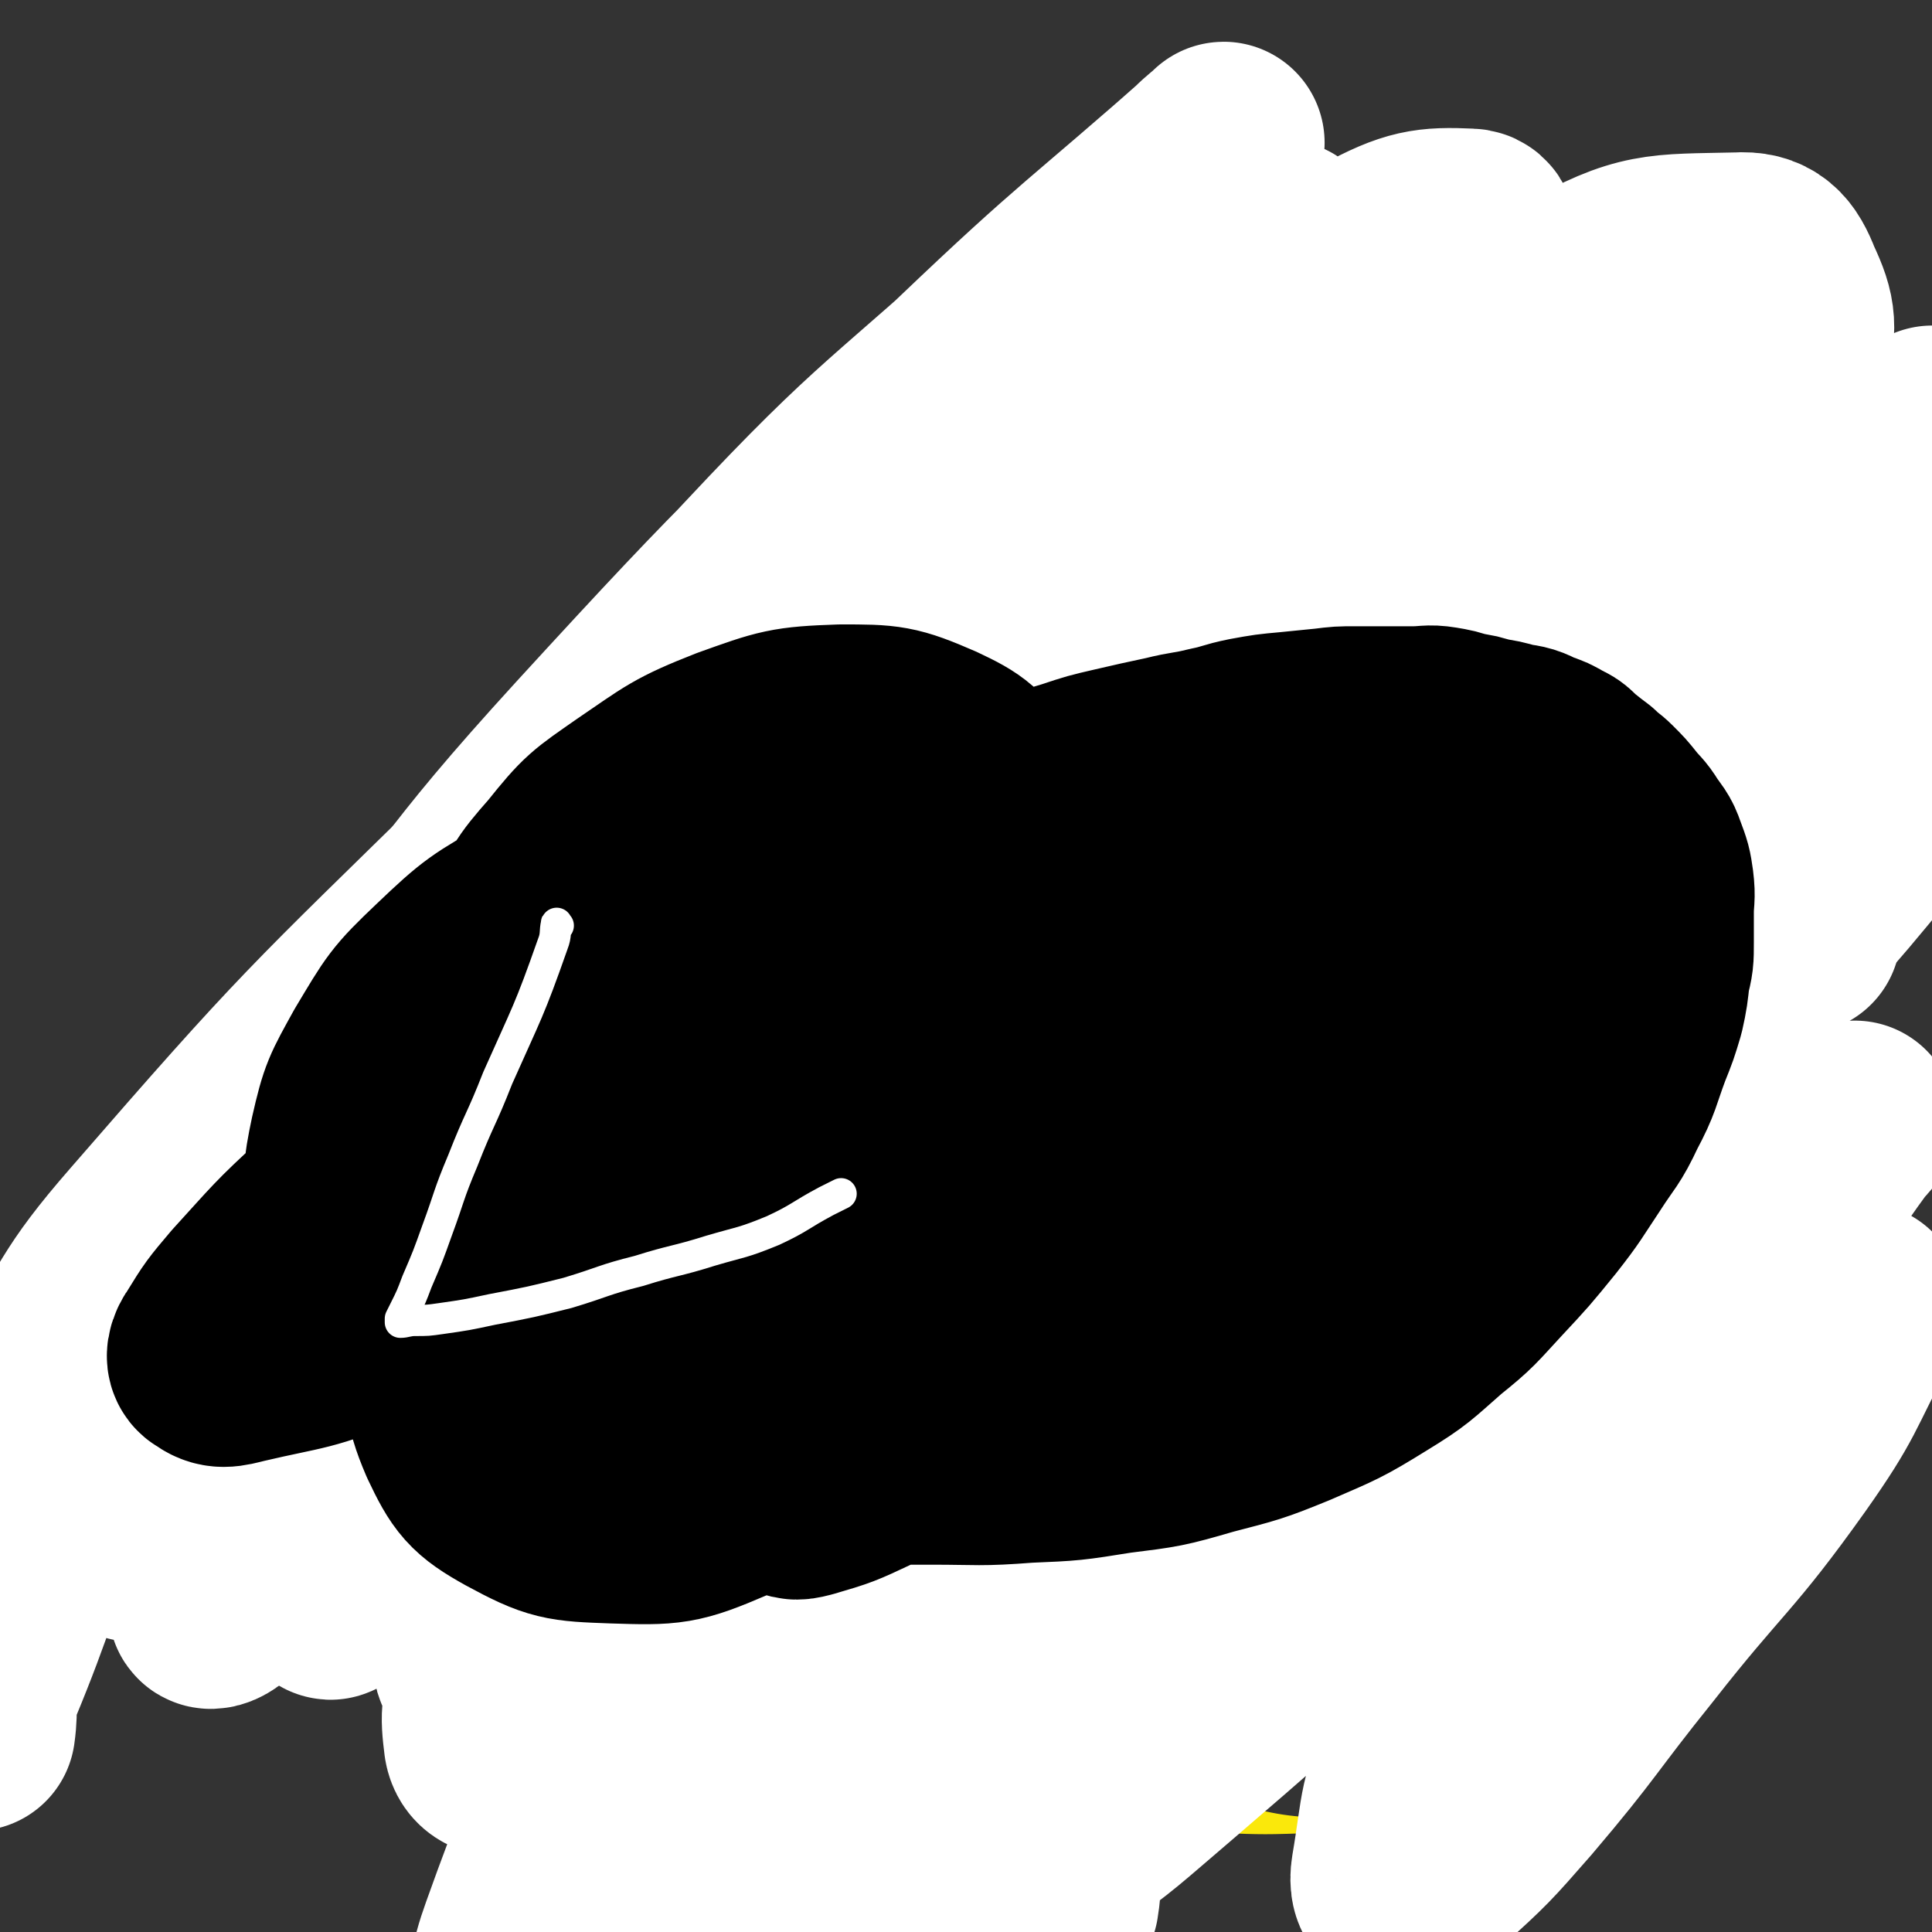 <svg viewBox='0 0 1052 1052' version='1.1' xmlns='http://www.w3.org/2000/svg' xmlns:xlink='http://www.w3.org/1999/xlink'><rect x="0" y="0" width="1052" height="1052" fill="#333333" stroke="none"/><g fill='none' stroke='#FAE80B' stroke-width='8' stroke-linecap='round' stroke-linejoin='round'><path d='M464,480c-1,-1 -1,-1 -1,-1 -7,-1 -7,0 -14,0 -13,0 -13,0 -26,0 -10,0 -10,0 -19,0 -4,0 -4,0 -9,0 -2,0 -2,0 -4,0 0,0 0,1 -1,1 '/><path d='M465,483c-1,-1 -1,-1 -1,-1 -6,-1 -6,0 -11,-1 -30,-4 -30,-6 -59,-8 -14,-1 -14,-1 -28,1 -15,2 -15,3 -30,7 -12,4 -12,5 -24,10 -7,4 -8,3 -15,7 -5,3 -5,3 -10,6 -1,1 -1,1 -2,2 '/><path d='M461,463c-1,-1 -1,-2 -1,-1 -31,1 -31,1 -61,4 -17,2 -17,3 -34,7 -12,2 -12,2 -24,6 -10,4 -10,4 -20,8 -7,4 -8,3 -15,7 -6,4 -5,4 -10,9 -2,2 -2,2 -3,4 '/><path d='M422,456c-1,-1 -1,-2 -1,-1 -19,2 -20,-1 -37,5 -31,11 -30,13 -59,28 -17,9 -17,10 -32,21 -13,10 -13,10 -26,20 -10,8 -11,8 -21,17 -5,5 -5,6 -10,11 '/><path d='M424,449c-1,-1 -1,-1 -1,-1 -4,-1 -4,-2 -8,-1 -27,5 -28,3 -54,12 -18,6 -18,9 -34,19 -11,7 -11,7 -22,16 -8,6 -8,6 -16,14 -6,6 -7,6 -11,14 -2,4 -1,5 -2,10 '/><path d='M511,460c-1,-1 -1,-1 -1,-1 -5,-1 -5,0 -9,0 -33,2 -33,0 -66,5 -20,3 -20,5 -40,11 -18,5 -18,5 -37,10 -15,5 -15,5 -31,10 -12,4 -12,5 -24,9 -10,4 -10,4 -19,8 -9,4 -10,4 -18,9 -7,4 -7,4 -13,10 -5,5 -5,6 -8,12 -3,7 -3,8 -5,15 -1,4 0,4 0,9 '/><path d='M377,477c-1,-1 -1,-2 -1,-1 -5,0 -5,0 -10,1 -32,10 -33,8 -63,22 -21,10 -20,12 -38,26 -13,10 -13,11 -24,22 -9,9 -9,9 -17,20 -6,7 -6,7 -11,16 -4,5 -4,5 -6,11 -1,5 -2,6 0,9 2,4 4,3 8,6 1,0 1,1 1,1 '/><path d='M322,496c-1,-1 -1,-2 -1,-1 -5,0 -6,-1 -10,1 -27,13 -29,11 -53,30 -21,15 -20,18 -37,37 -13,14 -13,13 -23,28 -11,16 -13,16 -19,34 -7,19 -4,20 -8,39 '/><path d='M385,515c-1,-1 -1,-2 -1,-1 -8,1 -9,1 -17,3 -40,13 -40,12 -79,27 -15,5 -15,7 -29,13 -12,6 -13,5 -24,12 -10,6 -11,6 -19,14 -8,7 -8,8 -13,16 -5,8 -5,8 -8,17 -2,8 -3,8 -2,16 0,7 0,8 4,13 4,5 5,4 11,7 1,1 1,1 2,1 '/><path d='M302,507c-1,-1 -1,-2 -1,-1 -5,0 -6,0 -10,2 -30,16 -32,14 -60,34 -13,9 -12,11 -22,24 -9,12 -8,12 -16,25 -7,12 -8,12 -13,26 -6,14 -5,15 -8,30 -3,14 -2,14 -3,28 0,10 0,10 2,20 1,7 1,8 5,13 2,3 3,2 6,4 '/><path d='M229,575c-1,-1 -1,-2 -1,-1 -22,6 -26,2 -44,14 -13,10 -13,14 -19,29 -5,14 -3,15 -3,30 0,15 -1,15 1,30 2,12 2,12 7,23 4,11 5,12 12,21 5,8 5,9 12,13 5,4 6,2 13,3 2,0 2,0 4,-1 '/><path d='M167,643c-1,-1 -2,-2 -1,-1 4,36 -3,41 10,76 5,15 11,14 26,23 12,8 13,7 27,11 16,3 16,4 32,3 19,-1 19,-1 37,-8 20,-7 21,-8 39,-20 9,-6 7,-8 15,-15 '/><path d='M220,697c-1,-1 -2,-2 -1,-1 10,4 11,5 23,11 22,10 21,15 44,20 18,5 20,2 39,-2 22,-5 23,-6 44,-17 23,-12 21,-15 43,-29 22,-15 23,-14 44,-28 12,-8 11,-9 22,-17 '/><path d='M271,753c-1,-1 -2,-1 -1,-1 9,-2 12,2 22,-2 25,-11 25,-14 49,-29 21,-13 21,-14 41,-28 23,-16 23,-17 45,-34 24,-19 23,-20 47,-39 25,-18 25,-18 49,-36 23,-18 23,-18 45,-36 20,-16 21,-15 40,-31 16,-14 15,-15 29,-29 2,-2 2,-3 4,-5 '/><path d='M348,726c-1,-1 -2,-1 -1,-1 6,-15 4,-17 14,-29 22,-26 25,-23 49,-46 20,-19 20,-19 39,-38 21,-21 20,-21 41,-41 23,-21 23,-20 46,-40 24,-20 23,-21 47,-40 23,-18 23,-17 47,-34 21,-16 20,-17 41,-32 19,-13 19,-12 39,-24 17,-10 17,-10 34,-19 2,-1 2,-1 3,-2 '/><path d='M412,631c-1,-1 -2,-1 -1,-1 14,-16 14,-16 30,-31 17,-16 17,-17 36,-32 17,-14 18,-13 37,-25 21,-14 22,-14 43,-27 27,-17 26,-18 53,-34 27,-17 27,-17 55,-33 26,-16 25,-16 52,-31 25,-13 25,-14 50,-25 23,-11 23,-10 46,-19 20,-8 20,-8 40,-14 17,-6 17,-5 34,-9 12,-2 12,-1 23,-3 '/><path d='M716,408c-1,-1 -2,-1 -1,-1 6,-1 7,0 15,0 27,-3 27,-4 54,-6 18,-1 18,0 35,0 18,0 18,-1 35,0 16,1 17,-1 32,2 15,3 15,3 28,9 12,5 12,6 23,13 10,6 10,6 19,13 7,5 6,6 13,11 0,1 0,1 1,1 '/><path d='M868,388c-1,-1 -2,-1 -1,-1 3,-1 4,-1 8,0 20,7 22,4 40,16 16,9 14,13 28,26 11,11 11,11 23,23 8,8 8,8 16,17 6,6 5,6 11,13 0,0 0,0 1,1 '/><path d='M947,402c-1,-1 -1,-2 -1,-1 -1,7 -2,8 -1,16 2,23 3,23 8,45 3,9 5,9 8,18 2,7 2,7 2,14 0,6 1,7 -2,13 -2,6 -3,7 -8,12 -5,6 -5,5 -12,10 -6,3 -7,3 -13,6 -5,2 -5,2 -9,3 -1,0 -1,0 -1,0 '/><path d='M978,487c-1,-1 -1,-2 -1,-1 -5,0 -6,0 -10,3 -24,17 -23,19 -47,36 -11,7 -11,8 -22,12 -10,5 -10,4 -21,6 -10,3 -10,3 -20,5 -8,2 -8,2 -16,4 -5,1 -5,1 -10,2 -1,0 -2,0 -1,0 0,-1 0,-1 1,-2 '/><path d='M941,539c-1,-1 -1,-2 -1,-1 -27,3 -28,2 -54,8 -27,7 -26,10 -52,17 -17,4 -18,3 -35,6 -17,2 -17,2 -34,4 -14,1 -14,1 -28,2 -7,0 -7,1 -15,2 -2,0 -3,0 -4,0 -1,0 0,0 1,0 '/><path d='M934,538c-1,-1 -1,-2 -1,-1 -5,0 -5,0 -10,1 -31,8 -31,9 -62,18 -18,5 -17,6 -36,9 -15,3 -15,1 -30,2 -13,1 -13,1 -25,1 -10,0 -10,0 -20,0 -4,0 -7,0 -8,0 -1,0 2,-1 4,-1 8,-1 8,-1 16,-2 10,-1 10,-1 20,-2 '/><path d='M871,554c-1,-1 -1,-1 -1,-1 -5,-1 -6,-1 -10,0 -28,6 -29,5 -56,12 -9,3 -10,4 -18,8 -4,2 -4,3 -7,6 -1,1 -1,1 -1,2 0,0 0,1 1,1 2,0 2,0 5,0 4,0 4,0 7,0 2,0 2,0 3,-1 1,0 1,-1 0,-1 -2,-2 -2,-3 -5,-4 -7,-2 -8,-1 -16,-2 -9,0 -9,0 -18,0 -6,0 -6,1 -13,1 -3,0 -3,0 -7,0 -1,0 -2,0 -1,0 0,0 1,1 2,1 5,1 5,1 9,2 9,1 9,1 18,1 8,0 8,0 15,-1 5,0 5,0 10,0 1,0 2,0 2,0 -1,0 -2,-1 -3,-1 -7,-1 -8,-1 -15,-2 -10,-1 -10,0 -19,-1 -10,-1 -10,-1 -19,-2 -6,0 -6,0 -13,0 -3,0 -3,0 -6,0 0,0 0,1 0,1 2,1 2,1 5,2 7,1 7,2 15,3 10,1 10,1 20,0 7,-1 7,-2 15,-4 3,0 4,0 6,-1 0,0 -1,0 -2,-1 -5,-2 -5,-2 -11,-4 -9,-1 -9,0 -18,-1 -11,-1 -11,0 -22,-1 -11,-1 -11,-1 -21,-2 -9,-2 -9,-2 -17,-3 -6,-1 -6,-1 -11,-2 -4,-1 -4,-1 -8,-2 -1,-1 0,-1 -1,-1 '/><path d='M303,509c-1,-1 -2,-1 -1,-1 19,-3 21,-1 41,-4 19,-4 18,-5 36,-10 11,-3 10,-4 21,-7 10,-3 10,-3 21,-6 9,-2 9,-2 19,-3 8,0 9,0 17,0 8,0 8,0 16,0 8,0 8,0 15,0 7,0 7,0 15,0 4,0 4,0 9,0 2,0 2,0 3,0 1,0 2,0 1,0 -1,-1 -1,-2 -3,-3 -4,-2 -4,-1 -8,-2 -4,-2 -4,-2 -8,-3 -2,-1 -3,0 -5,-1 -1,0 -3,-1 -2,-1 2,-2 4,-1 8,-2 6,-2 5,-2 11,-3 5,-1 5,-1 9,-1 4,0 4,1 7,1 4,1 4,1 8,1 '/><path d='M754,585c-1,-1 -1,-1 -1,-1 -1,-1 -1,0 -1,0 -6,-1 -6,-1 -12,-2 -16,-2 -16,-2 -32,-5 -15,-2 -15,-1 -29,-3 -11,-1 -11,-2 -21,-3 -10,0 -10,0 -19,-1 -12,0 -12,0 -24,0 -12,1 -12,1 -24,2 -10,2 -10,2 -20,5 -8,2 -8,3 -15,5 -4,2 -5,1 -8,3 -1,1 -1,2 -1,3 0,1 1,1 1,2 '/><path d='M764,559c-1,-1 -1,-2 -1,-1 -12,0 -13,0 -25,2 -24,5 -24,7 -48,13 -15,4 -14,4 -29,7 -14,3 -15,2 -29,5 -15,3 -15,3 -29,6 -13,3 -13,3 -26,7 -14,4 -14,4 -27,10 -11,4 -10,5 -21,10 -8,4 -8,4 -16,8 -3,1 -3,2 -5,3 -1,1 -1,1 -1,2 '/><path d='M687,566c-1,-1 -1,-2 -1,-1 -19,4 -20,1 -38,9 -26,12 -24,16 -49,31 -18,11 -18,10 -36,20 -19,11 -19,11 -37,23 -19,12 -19,12 -37,24 -18,12 -18,12 -35,23 -15,9 -15,9 -29,18 -11,7 -11,7 -23,13 -5,3 -5,2 -10,4 '/><path d='M572,623c-1,-1 -1,-2 -1,-1 -22,6 -23,3 -43,13 -24,13 -22,17 -45,32 -17,11 -18,10 -35,21 -14,10 -14,10 -27,21 -10,8 -9,9 -19,18 -4,4 -4,4 -8,8 0,0 0,1 0,1 '/><path d='M466,670c-1,-1 -1,-1 -1,-1 -5,-1 -5,-1 -9,0 -26,8 -28,5 -51,19 -22,12 -20,15 -38,32 -8,8 -7,8 -15,17 '/><path d='M328,487c-1,-1 -2,-2 -1,-1 1,0 2,1 4,1 9,1 9,0 17,1 11,1 11,2 22,2 10,0 10,0 21,-1 10,-1 10,-1 21,-2 13,-1 13,-1 26,-1 14,0 14,0 28,0 18,-1 18,0 35,-2 20,-2 20,-2 39,-5 22,-4 22,-4 44,-10 24,-6 24,-7 47,-15 5,-1 5,-1 9,-3 '/><path d='M357,485c-1,-1 -2,-1 -1,-1 2,-1 3,-1 6,0 25,5 24,7 49,10 24,3 24,2 48,3 26,1 26,1 53,0 27,-1 27,0 54,-3 26,-4 26,-4 52,-10 22,-5 22,-5 44,-13 19,-6 19,-6 38,-14 14,-7 14,-8 28,-15 9,-4 9,-5 17,-9 '/><path d='M513,487c-1,-1 -2,-1 -1,-1 9,-1 11,1 21,-1 29,-8 29,-10 58,-20 13,-5 12,-6 25,-11 '/><path d='M304,558c-1,-1 -2,-2 -1,-1 7,0 8,2 16,1 32,-2 32,0 63,-7 21,-4 21,-6 41,-14 14,-6 13,-7 26,-15 5,-3 6,-4 9,-8 1,-1 -1,-1 -1,-1 -7,-3 -7,-4 -14,-4 -23,0 -24,0 -46,4 -27,5 -27,7 -53,14 -22,7 -22,7 -43,14 -15,5 -15,5 -29,11 -6,2 -13,4 -12,4 2,1 9,0 17,-3 27,-6 27,-6 54,-15 28,-9 28,-10 55,-21 22,-10 22,-10 43,-20 10,-5 10,-5 20,-11 2,-1 4,-2 4,-2 -1,-1 -3,-1 -5,-1 -15,1 -15,0 -30,4 -31,8 -31,9 -61,21 -26,9 -26,10 -51,21 -17,8 -17,8 -34,16 -6,4 -7,4 -13,8 0,0 0,1 1,1 6,0 6,1 12,0 27,-6 27,-6 53,-15 27,-9 27,-10 52,-22 18,-9 18,-9 35,-20 8,-5 8,-6 15,-12 1,-1 2,-2 1,-2 -4,-2 -5,-3 -10,-3 -18,0 -19,0 -37,4 -25,5 -25,6 -50,16 -18,7 -18,8 -35,17 -10,6 -10,6 -20,13 -2,1 -4,3 -3,4 2,2 5,2 11,2 22,-1 22,0 44,-5 26,-7 25,-9 50,-20 19,-7 19,-8 37,-17 10,-5 10,-5 18,-11 2,-1 4,-2 3,-2 -1,-2 -2,-2 -5,-2 -13,1 -14,0 -27,3 -28,7 -28,8 -56,17 -19,6 -19,6 -38,13 -13,4 -13,3 -26,8 -5,2 -5,3 -9,6 0,0 0,0 0,1 9,0 9,1 19,0 26,-2 27,-1 53,-7 28,-5 28,-6 56,-15 26,-8 26,-8 50,-18 16,-7 16,-8 31,-16 6,-4 7,-4 11,-7 1,-1 1,-2 0,-3 -1,-1 -2,-1 -3,-1 -1,0 -1,0 -2,0 '/></g>
<g fill='none' stroke='#81592F' stroke-width='8' stroke-linecap='round' stroke-linejoin='round'><path d='M223,584c-1,-1 -2,-1 -1,-1 13,-3 14,0 28,-4 30,-8 30,-11 60,-21 20,-6 20,-5 40,-11 19,-6 19,-6 38,-12 19,-5 19,-5 37,-11 15,-6 15,-6 29,-13 9,-4 9,-5 18,-10 5,-2 5,-2 10,-4 1,0 1,0 2,-1 0,0 -1,-1 -1,-1 -1,-1 -1,-2 -2,-2 -7,-1 -8,-1 -15,0 -25,5 -25,6 -50,12 -21,5 -21,5 -43,11 -18,4 -18,5 -36,9 -13,3 -13,3 -26,6 -6,1 -6,0 -13,1 -1,0 -2,0 -1,0 0,0 1,0 2,-1 8,-2 8,-2 16,-4 21,-4 21,-4 42,-8 20,-5 20,-5 39,-10 16,-4 16,-4 32,-8 8,-2 8,-2 16,-4 2,-1 4,-2 4,-2 -1,0 -3,-1 -6,0 -11,2 -11,2 -22,5 -25,8 -25,8 -50,17 -19,7 -19,8 -38,15 -12,5 -12,5 -24,9 -7,3 -7,2 -13,4 -1,1 -2,2 -1,2 1,-1 2,-1 4,-2 14,-4 15,-3 29,-7 24,-7 24,-8 48,-17 20,-7 20,-6 40,-14 14,-5 14,-5 28,-11 6,-3 6,-3 11,-6 1,-1 2,-1 2,-1 -1,-1 -2,0 -3,0 -10,2 -10,1 -19,4 -29,10 -29,10 -57,23 -25,10 -24,11 -48,23 -18,10 -18,10 -36,20 -11,6 -11,5 -21,11 -4,2 -9,5 -7,5 3,1 8,0 16,-3 24,-8 24,-8 47,-18 23,-10 22,-11 44,-23 15,-8 15,-8 30,-18 6,-4 6,-4 13,-9 1,-1 2,-1 2,-1 -1,-1 -2,0 -3,0 -8,1 -8,0 -16,3 -27,11 -28,11 -54,25 -23,12 -22,14 -44,28 -18,11 -18,11 -35,23 -11,7 -11,7 -21,14 -3,2 -8,5 -6,5 7,-2 12,-2 23,-8 23,-11 23,-12 45,-27 17,-11 17,-12 33,-25 9,-8 9,-8 17,-17 3,-3 6,-4 6,-5 -1,-2 -4,-2 -7,-1 -11,3 -11,3 -21,8 -21,12 -20,13 -41,26 -13,8 -13,9 -25,17 -7,4 -7,4 -14,8 -1,1 -3,3 -2,3 3,-2 5,-4 10,-7 13,-9 13,-8 27,-16 10,-7 10,-7 20,-13 1,-1 3,-3 3,-2 -1,0 -3,1 -5,2 -5,3 -5,3 -10,6 -7,3 -7,3 -13,7 -3,1 -2,2 -5,3 -1,0 -2,0 -1,0 0,0 0,-1 1,-1 5,-4 4,-4 9,-8 6,-3 6,-3 13,-6 2,-2 2,-2 4,-3 1,0 2,0 2,0 -1,0 -2,0 -3,0 -12,7 -13,6 -24,14 -19,14 -19,15 -37,29 -10,7 -10,7 -20,14 -4,3 -4,3 -8,6 -1,0 -2,0 -1,0 0,-1 1,-1 2,-2 11,-8 11,-7 22,-15 18,-14 17,-14 35,-28 14,-11 14,-11 28,-21 8,-6 8,-6 16,-11 2,-2 4,-2 5,-3 0,0 -2,0 -2,0 -4,1 -4,1 -7,3 -8,4 -8,3 -16,8 -8,5 -8,5 -17,11 -2,2 -6,4 -4,4 4,-1 8,-2 16,-5 23,-6 23,-5 45,-12 25,-8 24,-10 48,-19 23,-8 23,-8 45,-15 19,-6 19,-6 39,-12 14,-5 14,-5 29,-9 8,-3 8,-2 15,-4 2,0 3,-1 3,-1 -1,0 -2,0 -3,1 -7,2 -7,2 -13,4 -21,7 -21,7 -41,14 -17,6 -17,7 -35,13 -7,3 -7,3 -15,6 -2,0 -4,1 -3,1 1,0 4,0 8,-1 10,-1 10,-1 20,-5 10,-3 10,-3 19,-8 4,-2 4,-2 7,-4 '/></g>
<g fill='none' stroke='#FFFFFF' stroke-width='110' stroke-linecap='round' stroke-linejoin='round'><path d='M1040,342c-1,-1 -1,-1 -1,-1 -4,-1 -4,-1 -7,-1 -35,-5 -35,-12 -69,-10 -67,3 -70,0 -133,20 -72,23 -71,30 -138,66 -69,38 -70,37 -135,83 -69,48 -68,50 -131,106 -60,52 -60,52 -115,108 -42,43 -42,43 -81,89 -21,25 -20,26 -40,53 -5,7 -9,11 -10,15 -1,2 3,-2 6,-4 31,-27 31,-26 61,-54 61,-56 59,-58 120,-114 69,-63 68,-64 139,-123 71,-58 72,-57 146,-111 58,-42 59,-41 119,-81 29,-19 30,-17 58,-36 6,-3 12,-8 11,-7 -2,1 -8,5 -16,11 -58,41 -59,40 -117,81 -73,53 -74,51 -144,107 -73,57 -70,60 -142,119 -58,48 -57,49 -117,95 -30,23 -30,24 -63,43 -9,5 -14,8 -20,5 -5,-2 -4,-8 -1,-15 29,-55 27,-59 66,-109 85,-109 88,-107 182,-209 54,-58 59,-53 113,-111 22,-23 23,-23 40,-49 4,-7 7,-12 3,-16 -7,-6 -14,-9 -26,-5 -56,19 -59,20 -111,52 -76,47 -75,49 -144,105 -72,59 -70,62 -138,126 -57,53 -58,52 -112,108 -31,32 -30,33 -59,67 -8,10 -10,16 -15,21 -2,2 0,-4 2,-7 28,-44 25,-48 59,-87 92,-106 94,-106 194,-204 70,-68 71,-67 145,-129 41,-33 43,-31 86,-61 5,-4 6,-6 10,-7 2,-1 3,2 1,3 -31,37 -31,38 -65,74 -111,114 -113,111 -224,226 -82,86 -94,78 -161,174 -51,74 -41,83 -76,167 -5,12 -2,13 -4,27 '/><path d='M469,555c-1,-1 -1,-2 -1,-1 -5,0 -5,0 -10,1 -35,10 -37,6 -69,22 -40,19 -39,23 -74,49 -37,27 -37,28 -72,57 -33,28 -32,29 -64,59 -26,24 -25,25 -52,49 -19,18 -20,17 -40,35 -7,6 -7,6 -14,12 0,0 -1,1 0,1 8,-9 9,-10 18,-19 35,-34 35,-35 70,-69 39,-37 39,-36 78,-72 32,-30 33,-30 66,-59 22,-20 22,-20 45,-39 9,-7 9,-7 18,-14 0,0 0,1 0,1 -3,4 -3,4 -6,8 -27,28 -28,27 -54,55 -34,35 -35,34 -68,71 -25,28 -24,28 -48,57 -14,17 -14,17 -28,35 -4,4 -5,6 -7,9 -1,1 1,-1 2,-1 17,-14 17,-13 34,-27 46,-39 46,-40 92,-80 46,-39 46,-40 93,-79 38,-31 38,-31 77,-62 23,-17 23,-17 47,-33 7,-5 9,-6 15,-8 2,0 1,2 0,4 -12,23 -10,25 -26,46 -32,44 -35,42 -69,85 -25,31 -26,30 -49,62 -15,19 -15,19 -27,40 -4,6 -7,11 -5,12 2,2 6,-2 12,-6 43,-30 43,-31 86,-62 64,-47 63,-47 127,-94 63,-45 63,-46 127,-90 48,-33 49,-32 99,-63 19,-13 19,-13 39,-25 2,-1 5,-2 4,-1 -11,11 -14,13 -29,25 -59,47 -61,46 -119,94 -63,51 -63,50 -123,104 -50,45 -48,47 -96,94 -26,25 -26,25 -51,50 -8,8 -10,10 -16,16 -1,1 2,-1 3,-2 32,-24 32,-24 63,-49 65,-53 63,-54 128,-107 60,-48 59,-50 121,-95 47,-34 49,-31 98,-63 20,-13 19,-13 39,-26 2,-1 4,-3 3,-2 -20,18 -22,20 -45,40 -63,55 -64,54 -126,111 -62,56 -63,55 -121,115 -47,48 -45,49 -89,99 -23,28 -23,28 -45,57 -5,8 -11,15 -9,17 2,1 10,-4 18,-10 54,-40 55,-39 106,-82 71,-58 68,-63 139,-120 71,-57 73,-55 145,-109 60,-46 60,-46 121,-91 33,-24 33,-23 66,-46 8,-6 14,-13 15,-10 2,2 -1,11 -9,20 -41,50 -42,50 -88,97 -51,53 -54,51 -105,104 -37,39 -35,41 -72,81 -17,19 -17,18 -35,36 -2,2 -5,5 -4,3 7,-13 9,-19 22,-33 49,-54 52,-51 103,-103 56,-58 59,-56 109,-118 46,-55 44,-57 83,-116 9,-15 7,-16 15,-32 '/><path d='M863,533c-1,-1 -1,-1 -1,-1 -1,-7 -2,-7 -1,-14 9,-40 5,-42 21,-79 13,-31 18,-29 37,-57 17,-24 17,-23 36,-47 10,-14 10,-14 22,-28 2,-3 3,-4 5,-5 0,-1 -1,0 -2,1 -9,9 -9,9 -18,18 -35,34 -37,33 -71,69 -27,29 -27,29 -52,60 -20,23 -19,23 -37,47 -8,10 -8,10 -15,20 -1,1 -2,3 -1,3 1,-2 2,-4 5,-6 19,-16 19,-16 39,-32 36,-30 36,-30 73,-61 28,-22 28,-23 57,-45 16,-13 16,-13 33,-25 4,-2 6,-3 9,-4 0,0 -1,1 -1,3 -3,8 -2,9 -6,16 -17,27 -18,26 -37,52 -20,28 -22,26 -42,54 -15,20 -14,21 -28,41 -6,10 -6,10 -12,20 -1,2 -1,3 -1,4 0,0 0,-2 1,-3 5,-10 5,-10 10,-19 18,-28 17,-29 37,-56 17,-23 17,-23 36,-45 12,-13 12,-13 25,-24 3,-3 5,-4 8,-4 1,0 -1,2 -1,4 -3,16 0,17 -6,31 -14,37 -18,36 -35,72 -16,37 -16,37 -30,74 -7,18 -6,18 -12,37 '/></g>
<g fill='none' stroke='#FAE80B' stroke-width='8' stroke-linecap='round' stroke-linejoin='round'><path d='M412,324c-1,-1 -1,-1 -1,-1 -1,-1 -1,-1 -1,-1 -5,0 -5,0 -11,0 -6,0 -6,0 -12,0 -3,0 -4,0 -6,0 0,0 0,-1 1,-1 1,0 2,0 3,0 6,0 6,0 11,0 8,0 8,0 16,0 13,0 13,0 25,0 20,-1 20,0 39,-2 19,-2 19,-3 39,-6 20,-3 20,-3 40,-7 19,-4 19,-5 38,-9 20,-4 20,-4 39,-7 19,-3 19,-4 37,-6 18,-2 18,0 36,-1 15,0 15,-1 29,-1 13,0 13,0 25,0 10,0 10,0 20,0 7,0 7,0 13,0 5,0 5,-1 9,0 1,0 1,1 3,2 1,0 1,0 2,0 0,0 1,0 0,0 0,1 -1,1 -2,2 -3,1 -3,1 -6,2 -6,1 -6,1 -12,1 -8,0 -8,0 -16,0 -10,0 -10,0 -21,0 -13,0 -13,0 -25,0 -19,0 -19,0 -39,0 -16,0 -16,0 -32,1 -16,1 -16,0 -32,2 -17,1 -17,2 -34,5 -18,2 -18,2 -36,6 -18,4 -18,4 -35,8 -17,4 -17,4 -34,8 -15,4 -15,4 -30,8 -14,4 -14,4 -28,7 -12,3 -12,3 -24,5 -9,2 -9,3 -18,4 -6,2 -6,2 -13,3 -3,0 -3,0 -6,0 -1,0 -1,1 -3,1 0,0 -1,0 0,0 0,0 1,0 3,0 6,0 6,0 13,-1 10,-1 10,-1 20,-2 16,-2 16,-3 33,-4 17,-1 17,-1 33,-2 15,-1 15,-1 29,-1 13,0 13,0 25,0 8,0 8,0 16,-1 6,0 6,0 11,-1 2,0 3,0 3,-1 -1,-1 -3,-1 -5,-2 -6,-2 -6,-3 -12,-4 -10,-2 -10,-3 -19,-4 -12,-1 -12,0 -23,-1 -11,0 -11,-1 -22,-1 -10,0 -10,0 -20,0 -8,0 -8,0 -16,0 -5,0 -5,0 -11,0 -3,0 -3,0 -7,0 -2,0 -2,0 -5,-1 -2,-1 -2,-1 -5,-2 -3,-1 -3,-1 -6,-1 -2,0 -2,0 -5,0 -2,0 -2,0 -4,0 -1,0 -1,0 -1,0 -2,3 -2,3 -3,6 '/><path d='M438,331c-1,-1 -1,-1 -1,-1 -4,-2 -4,-2 -8,-3 -12,-4 -12,-4 -24,-8 -8,-3 -8,-3 -16,-6 -3,-1 -3,-1 -6,-2 -1,0 -1,0 -2,0 -1,0 -1,0 -1,0 -1,3 -1,4 -2,7 -1,10 -1,10 -2,19 -1,7 -1,7 -2,14 '/><path d='M400,339c-1,-1 -1,-1 -1,-1 -4,-2 -4,-2 -7,-4 -4,-3 -5,-3 -9,-7 -2,-1 -2,-2 -4,-3 0,0 -2,-1 -1,0 0,4 2,5 3,11 2,17 1,17 1,35 0,16 0,16 0,33 0,9 0,9 0,18 0,0 0,0 0,1 '/><path d='M394,292c-1,-1 -1,-2 -1,-1 -4,22 -3,24 -7,48 -5,25 -6,25 -10,50 -4,20 -3,20 -6,40 -3,21 -3,21 -7,42 -4,20 -4,20 -10,40 -5,13 -5,13 -11,26 -4,8 -4,8 -9,15 -1,2 -1,2 -3,4 '/><path d='M347,352c-1,-1 -1,-2 -1,-1 -1,3 1,4 0,9 -4,25 -4,26 -9,51 -4,23 -5,23 -10,46 -3,19 -3,19 -6,39 -4,20 -4,20 -8,40 -4,17 -4,17 -9,34 -4,13 -5,13 -10,26 -2,6 -3,6 -6,12 0,0 0,0 0,0 '/><path d='M359,333c-1,-1 -1,-2 -1,-1 -1,6 0,7 -1,14 -6,35 -8,35 -12,70 -3,22 -2,23 -4,45 -2,26 -2,26 -4,52 -3,30 -2,30 -6,60 -5,29 -5,29 -12,59 -6,27 -6,28 -15,55 -7,23 -8,23 -18,45 -7,14 -8,14 -16,27 -5,8 -4,10 -10,14 -3,2 -4,0 -8,-1 '/><path d='M368,386c-1,-1 -1,-2 -1,-1 -1,3 0,4 0,8 -3,24 -3,24 -7,48 -5,29 -6,29 -12,57 -7,31 -6,31 -13,62 -7,33 -6,33 -15,66 -7,29 -7,29 -16,57 -7,25 -8,25 -17,49 -6,17 -6,17 -13,35 -5,12 -5,12 -10,24 0,1 0,1 -1,3 '/><path d='M325,568c-1,-1 -1,-2 -1,-1 -3,16 0,18 -4,35 -8,38 -9,38 -20,75 -7,28 -8,28 -17,56 -7,25 -6,25 -14,50 -7,19 -7,19 -14,37 -4,11 -5,11 -10,22 -1,4 -1,4 -3,7 0,0 -1,0 -1,0 '/><path d='M348,654c-1,-1 -1,-2 -1,-1 -7,20 -5,22 -14,43 -13,30 -16,28 -30,57 -12,23 -11,24 -20,48 -7,17 -7,17 -14,35 -5,12 -5,12 -9,23 -3,7 -3,7 -5,14 -1,2 -1,3 -1,5 '/><path d='M301,784c-1,-1 -1,-2 -1,-1 -5,18 -3,20 -9,39 -8,20 -11,19 -19,39 -5,11 -4,12 -7,23 -2,10 -2,10 -3,20 -1,7 -1,7 -1,15 0,6 0,6 2,13 1,5 1,6 4,11 4,6 4,6 9,11 5,5 5,5 11,8 8,5 8,4 15,8 8,4 8,4 16,8 9,4 8,6 17,9 9,3 9,3 19,3 8,0 8,-1 16,-2 '/><path d='M293,691c-1,-1 -1,-2 -1,-1 -1,4 -1,5 -1,10 -3,35 -4,35 -7,70 -1,20 -1,20 -1,39 0,20 0,20 2,39 3,20 2,20 8,40 5,19 6,19 14,37 8,18 7,19 18,36 9,14 9,15 21,27 9,9 9,10 21,15 11,4 12,4 24,3 15,-1 17,0 30,-8 18,-10 16,-13 32,-27 7,-6 7,-7 14,-14 '/><path d='M244,947c-1,-1 -2,-2 -1,-1 6,0 7,0 15,3 33,9 33,12 67,20 29,6 30,4 60,6 36,2 36,1 71,1 39,-1 39,0 77,-3 41,-3 41,-4 82,-10 39,-7 39,-8 78,-17 36,-8 36,-8 71,-17 29,-7 29,-7 57,-14 22,-6 22,-6 43,-12 12,-4 12,-5 24,-9 '/><path d='M292,974c-1,-1 -2,-1 -1,-1 3,-1 4,0 8,0 29,-1 29,-1 58,-2 23,0 23,0 46,0 25,0 25,-1 50,0 26,1 26,0 52,3 26,3 26,4 52,8 27,4 27,4 54,7 26,3 26,4 51,5 27,1 27,1 54,0 26,-1 26,0 51,-4 22,-3 22,-4 43,-11 17,-6 17,-6 33,-13 11,-6 12,-6 22,-14 6,-5 5,-6 10,-12 '/><path d='M496,957c-1,-1 -2,-1 -1,-1 12,-1 14,0 28,0 23,-1 23,-2 47,-3 18,-1 18,0 36,0 19,-1 19,-1 38,-2 19,-2 19,-2 38,-4 19,-3 19,-3 39,-5 17,-3 18,-2 35,-5 18,-2 18,-2 35,-5 16,-2 16,-2 32,-6 14,-3 14,-3 28,-8 12,-4 12,-3 24,-9 11,-5 11,-5 20,-12 8,-5 7,-6 13,-13 '/><path d='M654,985c-1,-1 -2,-2 -1,-1 3,0 4,0 8,1 31,5 31,8 62,9 19,1 20,0 39,-5 18,-4 18,-6 35,-13 17,-7 18,-7 35,-16 15,-8 15,-8 30,-17 14,-9 15,-9 27,-19 11,-10 11,-11 20,-22 8,-9 8,-9 14,-18 4,-8 5,-8 8,-16 2,-9 2,-9 3,-18 1,-10 0,-10 0,-20 0,-10 0,-10 -1,-20 -1,-17 -1,-17 -4,-34 0,-3 0,-3 -1,-7 '/><path d='M861,968c-1,-1 -2,-1 -1,-1 0,-6 -1,-7 2,-12 12,-25 14,-24 27,-50 7,-16 8,-16 13,-33 5,-17 4,-17 8,-35 3,-17 3,-17 4,-35 2,-18 2,-18 2,-35 0,-17 1,-17 0,-33 -1,-15 -2,-15 -5,-30 -4,-13 -4,-13 -10,-25 -4,-12 -6,-11 -11,-22 -5,-12 -7,-11 -10,-23 -3,-13 -1,-13 -1,-26 '/><path d='M917,869c-1,-1 -1,-1 -1,-1 -1,-11 -1,-12 0,-23 2,-30 3,-30 6,-61 1,-13 1,-13 1,-27 0,-13 0,-14 -2,-27 -2,-14 -2,-14 -6,-28 -3,-14 -3,-15 -8,-29 -6,-14 -6,-14 -14,-28 -7,-14 -7,-14 -15,-27 -9,-13 -9,-13 -17,-26 -8,-12 -9,-12 -16,-25 -8,-14 -9,-14 -14,-29 -6,-18 -7,-19 -9,-39 -2,-19 0,-19 0,-38 '/><path d='M876,607c-1,-1 -1,-1 -1,-1 -2,-4 0,-4 -2,-7 -14,-21 -14,-21 -29,-42 -11,-15 -14,-14 -22,-31 -8,-14 -6,-15 -10,-30 -4,-16 -4,-16 -7,-31 -3,-15 -4,-15 -6,-31 -2,-14 -2,-14 -3,-28 -1,-14 -2,-14 -1,-27 1,-17 1,-17 5,-34 6,-22 8,-22 16,-44 1,-4 1,-3 3,-7 '/><path d='M857,475c-1,-1 -1,-1 -1,-1 -3,-8 -3,-9 -6,-17 -10,-30 -16,-29 -22,-60 -4,-20 -2,-21 3,-42 4,-19 6,-19 14,-38 6,-16 6,-16 14,-32 7,-14 7,-14 15,-27 8,-13 9,-13 16,-25 2,-3 2,-4 3,-7 '/><path d='M827,393c-1,-1 -1,-1 -1,-1 -2,-8 -3,-8 -3,-15 -1,-35 -2,-36 0,-71 1,-8 3,-8 6,-15 '/><path d='M369,417c-1,-1 -2,-1 -1,-1 7,-2 8,0 17,-2 30,-9 29,-13 59,-20 21,-5 22,-4 44,-5 24,-1 24,0 49,0 34,0 34,1 68,0 32,-1 32,-2 63,-5 16,-1 15,-2 31,-4 '/><path d='M299,434c-1,-1 -2,-1 -1,-1 10,-2 12,0 24,-3 29,-6 28,-9 58,-15 20,-4 20,-3 41,-5 22,-1 22,0 44,-1 25,-1 25,0 50,-3 25,-2 25,-3 50,-7 27,-4 27,-4 54,-10 25,-5 25,-5 50,-10 24,-4 24,-5 47,-7 20,-2 20,-2 41,-2 17,0 17,0 34,0 15,0 15,1 30,1 11,0 11,0 23,0 9,0 9,0 19,-1 2,0 2,0 4,-1 '/><path d='M594,388c-1,-1 -2,-1 -1,-1 23,-1 24,-1 48,-1 25,1 25,2 50,2 13,0 13,-1 26,-2 '/><path d='M428,325c-1,-1 -1,-2 -1,-1 -2,9 -1,10 -2,20 0,4 -1,4 -1,8 -1,24 -4,28 0,49 1,4 4,0 9,1 '/><path d='M500,286c-1,-1 -1,-2 -1,-1 -1,3 0,4 -1,9 -5,25 -5,25 -11,50 -3,16 -4,16 -7,32 -1,3 0,3 0,6 '/><path d='M509,322c-1,-1 -2,-2 -1,-1 0,3 0,4 1,9 3,22 1,22 6,44 2,12 2,13 7,24 1,2 2,2 3,2 2,0 2,-1 4,-3 '/><path d='M562,315c-1,-1 -1,-2 -1,-1 -2,17 -1,18 -2,36 -1,6 -1,6 -1,12 '/><path d='M584,299c-1,-1 -2,-2 -1,-1 0,12 1,13 2,27 3,24 3,24 6,48 1,6 0,6 1,13 0,1 1,1 1,2 '/><path d='M642,309c-1,-1 -1,-2 -1,-1 -2,20 0,21 -3,42 -2,15 -3,15 -6,31 0,1 0,1 -1,3 '/><path d='M662,298c-1,-1 -1,-2 -1,-1 -1,17 -2,18 -1,37 1,21 0,21 3,42 0,5 1,5 3,9 '/><path d='M737,266c-1,-1 -1,-2 -1,-1 -1,18 0,19 0,38 -1,24 -2,24 -3,47 -1,7 -1,7 -1,13 0,1 0,1 0,2 '/><path d='M757,284c-1,-1 -1,-2 -1,-1 -1,14 0,15 0,30 0,23 0,23 0,45 0,5 0,6 1,9 0,1 1,-1 1,-1 2,-7 2,-7 4,-14 4,-11 3,-12 7,-23 5,-15 4,-15 10,-30 2,-4 2,-4 5,-8 1,-1 1,-1 2,-1 0,1 0,2 0,3 1,8 1,8 1,16 0,10 0,10 -1,20 0,5 -1,5 -1,9 '/><path d='M802,280c-1,-1 -1,-1 -1,-1 '/><path d='M461,631c-1,-1 -1,-2 -1,-1 -1,3 -1,4 -1,8 -1,11 -1,11 -1,23 -1,17 -1,17 -1,33 0,19 1,19 1,38 0,18 0,18 0,35 0,15 1,15 0,29 -1,13 0,14 -3,26 -2,14 -3,14 -7,27 -5,15 -4,15 -11,29 -7,15 -8,15 -18,29 -8,12 -8,12 -18,22 -8,8 -8,8 -18,13 -9,5 -9,4 -19,6 -8,1 -9,1 -17,0 -8,-1 -8,-1 -15,-3 -7,-3 -8,-4 -13,-8 -6,-5 -6,-5 -10,-11 -4,-6 -4,-6 -6,-13 -3,-8 -3,-8 -4,-16 -1,-9 -1,-9 0,-17 1,-9 0,-9 2,-17 2,-8 2,-8 6,-15 3,-6 3,-6 7,-12 4,-5 4,-5 9,-9 4,-3 4,-3 9,-5 4,-2 5,-2 10,-3 6,-1 6,-1 12,-1 7,0 7,0 14,1 8,1 8,2 16,4 9,3 8,3 17,6 11,5 11,5 22,9 14,6 13,7 28,10 19,5 20,6 40,7 20,1 21,3 40,-2 26,-7 26,-9 51,-21 28,-12 28,-13 56,-27 26,-14 26,-15 51,-30 '/><path d='M608,679c-1,-1 -1,-2 -1,-1 -19,0 -20,-2 -38,3 -19,4 -20,5 -37,14 -10,5 -9,7 -17,15 -6,7 -7,7 -11,15 -5,8 -4,9 -7,18 -2,10 -3,10 -3,20 0,9 0,9 2,18 1,6 1,7 4,11 3,4 4,5 9,6 6,1 7,1 13,-2 9,-2 9,-3 17,-8 10,-6 10,-6 18,-13 8,-7 8,-7 14,-15 6,-8 6,-8 11,-17 5,-9 5,-9 10,-18 5,-10 5,-10 9,-20 3,-7 3,-7 5,-14 2,-4 1,-4 2,-8 0,-3 0,-3 0,-5 1,-2 1,-2 1,-3 0,-1 0,-1 0,-1 0,0 -1,1 -1,1 -1,3 -2,3 -2,7 -1,4 -1,5 -1,10 -1,7 -1,7 -1,14 0,8 0,8 1,17 1,7 2,7 4,15 2,4 2,5 4,9 2,3 2,3 4,5 2,2 2,2 4,3 2,1 3,0 5,0 4,0 4,0 8,-1 4,-2 5,-2 8,-5 5,-5 5,-5 8,-10 5,-7 5,-8 8,-15 4,-8 4,-8 7,-17 3,-7 2,-7 5,-15 2,-6 2,-6 4,-12 1,-4 1,-4 2,-9 0,-4 0,-4 0,-8 0,-2 0,-2 0,-5 0,-1 0,-1 0,-3 0,-1 0,-1 0,-2 0,0 0,0 0,-1 0,0 0,-1 0,0 0,0 0,1 0,2 -1,3 -1,3 -2,7 -1,6 -1,6 -2,12 -1,7 -2,7 -3,15 -1,10 -1,10 -1,20 0,9 0,9 1,18 1,5 0,6 3,11 1,4 2,5 5,6 5,2 6,2 11,0 8,-2 8,-3 14,-9 8,-8 8,-9 14,-18 7,-9 8,-9 14,-20 5,-9 6,-9 10,-20 3,-8 2,-9 3,-18 2,-8 2,-8 2,-16 0,-6 0,-6 0,-12 0,-5 0,-5 0,-9 0,-3 0,-3 -1,-5 0,-2 -1,-2 -1,-2 -1,-1 0,0 0,1 0,5 0,5 0,10 1,8 1,8 2,16 1,11 1,11 2,22 2,14 3,14 4,29 3,21 3,21 4,41 1,18 0,18 0,36 0,19 0,19 -1,37 -1,15 -1,15 -3,31 -3,15 -2,16 -8,30 -5,15 -6,15 -16,28 -9,12 -9,13 -20,23 -9,8 -10,8 -21,13 -9,5 -10,6 -21,8 -9,2 -10,1 -19,0 -10,-1 -11,-1 -20,-4 -9,-4 -9,-4 -17,-10 -7,-6 -8,-6 -13,-13 -4,-5 -4,-6 -6,-12 -2,-6 -2,-7 -1,-13 1,-8 1,-8 5,-16 5,-10 5,-10 12,-20 10,-13 10,-13 21,-25 15,-16 15,-16 30,-29 16,-13 16,-13 32,-24 18,-13 18,-12 36,-24 18,-11 18,-11 36,-22 17,-12 18,-11 35,-23 15,-10 15,-11 30,-21 12,-9 13,-9 25,-18 10,-8 10,-8 19,-17 6,-6 6,-7 12,-14 4,-5 4,-5 8,-10 1,-3 1,-3 2,-6 0,-3 0,-3 0,-6 0,-1 -1,-2 -2,-3 -2,-2 -2,-2 -5,-4 -4,-1 -4,-1 -8,-2 -5,-1 -5,0 -9,0 -4,0 -4,0 -8,1 -4,1 -5,1 -8,4 -5,3 -5,3 -9,8 -5,6 -5,7 -9,14 -4,9 -4,9 -8,18 -3,8 -4,8 -6,16 -1,6 -2,6 -1,12 2,7 4,7 8,12 6,7 7,6 13,12 8,7 9,6 16,14 9,10 9,10 17,21 10,14 11,14 19,29 7,12 6,13 10,26 2,10 2,10 3,20 0,7 2,8 -1,14 -4,7 -5,8 -13,11 -12,5 -13,4 -26,5 -18,3 -18,2 -37,3 -14,1 -14,0 -27,0 -8,0 -9,1 -15,-1 -3,-1 -5,-3 -4,-6 6,-10 7,-12 17,-21 25,-24 26,-23 52,-45 12,-9 13,-9 25,-18 '/></g>
<g fill='none' stroke='#CF2233' stroke-width='8' stroke-linecap='round' stroke-linejoin='round'><path d='M797,522c-1,-1 -1,-1 -1,-1 -1,-10 -1,-10 -1,-19 -2,-52 -3,-52 -4,-103 -2,-46 0,-46 -1,-92 -1,-41 3,-42 -4,-83 -5,-30 -3,-33 -20,-58 -13,-20 -16,-27 -39,-32 -35,-9 -43,-10 -78,5 -61,25 -61,31 -115,73 -71,56 -71,58 -134,123 -66,67 -66,67 -124,141 -53,67 -52,68 -97,140 -34,53 -33,54 -63,110 -14,28 -16,29 -25,58 -2,6 -2,13 2,12 15,-2 20,-5 36,-17 60,-44 59,-46 116,-96 109,-95 107,-98 216,-193 64,-56 67,-53 131,-110 41,-37 39,-39 79,-78 3,-3 4,-3 7,-7 1,-2 4,-4 3,-4 -12,6 -15,8 -28,18 -59,44 -59,44 -116,91 -60,50 -58,52 -117,103 -46,40 -46,41 -92,80 -26,23 -26,23 -52,44 -7,6 -10,9 -16,11 -2,1 -2,-4 0,-7 16,-25 16,-26 36,-49 50,-59 50,-60 105,-115 52,-53 53,-52 109,-101 39,-35 41,-34 80,-69 18,-16 17,-17 35,-34 2,-2 5,-5 6,-4 0,1 -2,4 -4,8 -17,30 -17,30 -34,60 -13,23 -13,23 -25,46 '/></g>
<g fill='none' stroke='#FFFFFF' stroke-width='110' stroke-linecap='round' stroke-linejoin='round'><path d='M980,508c-1,-1 -1,-1 -1,-1 -8,-2 -9,-3 -16,-2 -75,14 -79,5 -149,33 -73,29 -71,38 -137,81 -73,47 -72,49 -141,100 -65,48 -63,51 -128,99 -45,34 -45,35 -92,66 -22,14 -23,17 -46,25 -6,2 -12,1 -12,-5 2,-22 2,-27 15,-50 70,-123 69,-125 151,-241 66,-95 74,-89 146,-180 68,-86 64,-89 133,-174 42,-51 47,-48 89,-99 7,-8 7,-9 10,-20 1,-7 4,-15 -2,-15 -22,-1 -30,0 -54,13 -87,50 -89,51 -169,115 -109,87 -106,91 -208,187 -66,63 -65,65 -127,131 -42,43 -40,45 -81,89 -8,9 -8,9 -18,18 -8,7 -12,13 -17,13 -2,0 -1,-8 3,-14 49,-78 47,-81 104,-155 85,-109 85,-110 180,-211 72,-77 76,-73 154,-145 44,-40 45,-40 89,-79 5,-5 7,-6 10,-9 1,-1 -1,1 -2,2 -69,61 -71,59 -137,122 -105,100 -107,99 -205,206 -74,81 -69,85 -138,171 -55,67 -57,66 -108,136 -21,27 -18,29 -34,59 -4,7 -4,10 -5,15 -1,1 1,-1 2,-3 49,-64 45,-67 97,-128 101,-116 102,-115 210,-226 85,-87 86,-86 175,-169 63,-58 66,-55 130,-111 16,-13 15,-15 31,-27 1,-1 5,-2 4,-1 -13,23 -14,26 -32,48 -94,117 -98,113 -192,230 -66,81 -66,81 -127,167 -50,71 -49,72 -95,147 -21,33 -21,34 -40,68 -6,11 -5,11 -10,23 -1,2 -3,5 -2,4 16,-23 16,-28 35,-53 97,-121 94,-123 197,-239 68,-77 73,-72 145,-147 54,-56 53,-57 107,-115 11,-12 12,-12 24,-24 6,-6 13,-13 12,-11 -3,3 -10,10 -21,20 -104,103 -108,100 -210,204 -84,86 -84,87 -161,178 -62,72 -59,74 -117,149 -34,43 -33,44 -67,88 -5,6 -5,7 -12,12 -2,2 -7,4 -6,1 8,-22 9,-28 25,-52 86,-126 85,-127 179,-247 74,-96 76,-96 157,-187 65,-74 69,-71 135,-144 42,-46 41,-47 80,-94 6,-7 7,-7 9,-14 1,-3 0,-6 -3,-5 -38,16 -44,13 -78,40 -98,76 -96,80 -186,167 -80,78 -82,77 -154,163 -55,64 -52,67 -99,138 -32,47 -32,48 -60,97 -9,15 -9,15 -15,31 -3,8 -6,13 -4,16 2,3 7,1 13,-3 43,-33 45,-32 85,-70 101,-96 95,-103 197,-198 81,-75 84,-71 168,-143 65,-55 62,-60 129,-111 36,-27 39,-25 78,-46 8,-5 10,-7 17,-6 6,1 13,4 11,10 -14,44 -16,49 -43,91 -43,69 -50,64 -96,131 -43,61 -45,61 -81,126 -31,55 -30,56 -53,114 -15,37 -17,38 -24,76 -3,16 -6,23 2,33 6,9 14,9 26,4 41,-17 45,-17 80,-48 51,-45 47,-50 91,-103 50,-58 51,-58 97,-119 46,-61 48,-60 88,-125 33,-55 32,-56 58,-114 18,-40 21,-41 30,-83 5,-21 5,-26 -3,-43 -5,-13 -10,-19 -24,-18 -43,1 -51,-1 -90,21 -59,33 -58,40 -107,88 -53,52 -53,52 -97,111 -40,56 -40,58 -71,119 -25,49 -24,50 -40,103 -9,26 -9,28 -9,55 0,8 2,15 9,14 26,-4 32,-5 57,-23 66,-46 61,-54 124,-105 70,-57 72,-54 142,-111 65,-54 65,-53 127,-111 29,-28 27,-30 54,-59 3,-4 9,-10 7,-7 -15,21 -17,30 -41,56 -100,110 -106,104 -206,215 -75,83 -72,85 -143,172 -51,62 -51,62 -101,125 -20,24 -18,25 -38,50 -7,9 -8,10 -16,16 -2,1 -5,0 -5,-2 4,-22 4,-26 15,-48 37,-74 40,-73 82,-145 46,-79 44,-80 94,-156 45,-69 47,-68 96,-135 38,-51 39,-49 77,-100 20,-27 19,-27 39,-54 4,-6 9,-12 9,-11 -2,1 -7,8 -13,15 -45,54 -45,54 -89,108 -58,72 -58,72 -115,144 -49,62 -51,61 -98,125 -32,43 -29,45 -60,89 -12,17 -12,17 -25,34 0,0 -1,1 -1,0 9,-14 9,-15 19,-29 44,-63 45,-62 90,-124 51,-70 48,-72 101,-140 46,-60 49,-58 97,-117 37,-45 35,-46 72,-92 19,-24 18,-25 40,-47 6,-6 9,-10 15,-10 3,0 3,5 2,9 -5,32 -3,33 -13,63 -17,52 -22,50 -42,101 -23,57 -24,57 -44,115 -21,59 -20,59 -38,119 -16,53 -16,53 -31,106 -11,41 -11,41 -21,82 -6,21 -5,21 -10,42 -2,6 -2,8 -3,12 0,1 1,-1 1,-2 7,-16 6,-17 14,-32 27,-46 27,-47 57,-90 27,-38 27,-39 58,-73 18,-20 18,-23 41,-37 8,-5 17,-9 21,-2 8,15 7,24 2,46 -12,55 -16,55 -37,108 -22,58 -24,57 -49,114 -20,48 -19,49 -41,97 -12,26 -13,26 -26,52 -3,6 -4,8 -6,13 0,1 0,-2 1,-3 11,-17 11,-18 24,-35 38,-54 38,-53 78,-107 35,-47 35,-47 71,-93 21,-27 22,-27 44,-53 6,-7 9,-12 13,-14 2,-1 1,5 -1,9 -19,36 -17,38 -41,72 -37,52 -41,50 -81,101 -33,41 -31,42 -65,82 -21,24 -21,24 -44,45 -8,7 -11,11 -19,11 -4,0 -5,-5 -4,-11 6,-35 3,-37 19,-70 29,-62 33,-60 70,-118 38,-58 39,-58 80,-114 30,-40 31,-38 62,-77 10,-14 11,-16 21,-29 0,-1 0,1 -1,2 -22,24 -20,26 -44,48 -59,53 -62,49 -121,103 -58,52 -55,56 -112,109 -48,45 -48,45 -98,88 -27,23 -27,24 -56,45 -9,7 -12,10 -21,10 -4,-1 -5,-5 -4,-11 5,-30 2,-32 16,-61 29,-63 33,-62 69,-123 31,-51 32,-50 63,-102 17,-28 20,-28 34,-58 4,-9 8,-16 2,-20 -9,-5 -18,-4 -32,2 -54,21 -56,21 -105,53 -62,41 -59,46 -117,94 -53,44 -52,45 -105,89 -34,29 -33,30 -69,56 -16,12 -17,15 -34,20 -5,2 -10,0 -11,-6 -2,-16 -2,-20 6,-37 31,-63 33,-63 72,-122 45,-68 46,-69 97,-132 38,-48 39,-47 82,-91 18,-19 20,-20 39,-34 2,-1 5,1 4,3 -18,42 -17,45 -41,86 -46,79 -51,76 -99,154 -44,71 -45,71 -84,145 -28,56 -28,57 -50,116 -10,28 -12,30 -14,58 0,6 3,13 10,11 35,-13 40,-17 73,-43 69,-54 65,-59 130,-118 65,-58 65,-57 129,-115 43,-39 41,-41 85,-80 15,-13 16,-14 32,-25 1,0 1,2 0,3 -19,32 -17,34 -41,63 -50,61 -55,57 -107,117 -50,57 -47,59 -96,115 -36,40 -35,42 -75,77 -19,17 -21,18 -43,28 -6,3 -13,4 -14,-2 -4,-18 -3,-24 4,-46 23,-68 23,-70 55,-135 37,-74 41,-72 84,-143 37,-59 37,-59 76,-116 22,-31 23,-31 47,-61 5,-7 11,-15 12,-12 0,3 -4,12 -11,23 -37,60 -39,59 -78,119 -47,70 -47,69 -93,140 -38,59 -38,59 -75,119 -24,38 -23,39 -45,78 -6,11 -8,15 -11,23 -1,2 2,-1 3,-3 26,-28 26,-28 52,-56 55,-60 54,-61 111,-120 53,-55 54,-53 109,-106 42,-40 41,-42 83,-80 18,-16 19,-16 38,-29 3,-2 6,-3 6,-1 -1,9 -3,13 -9,24 -24,46 -26,45 -51,90 -27,47 -30,46 -53,95 -20,40 -18,41 -33,84 -4,11 -2,11 -4,23 '/></g>
<g fill='none' stroke='#000000' stroke-width='110' stroke-linecap='round' stroke-linejoin='round'><path d='M225,626c-1,-1 -2,-1 -1,-1 1,-3 1,-3 3,-5 12,-11 12,-12 24,-23 16,-14 16,-14 32,-26 13,-11 13,-10 26,-20 11,-8 11,-8 22,-15 11,-7 11,-7 22,-13 10,-6 10,-6 21,-11 11,-6 11,-5 23,-11 12,-6 12,-6 25,-13 13,-7 13,-7 27,-14 13,-6 13,-7 27,-12 14,-6 14,-6 28,-11 13,-4 13,-4 25,-8 14,-5 14,-5 28,-10 13,-4 14,-4 27,-8 12,-4 12,-4 25,-7 13,-3 13,-3 27,-6 12,-3 12,-2 24,-5 10,-2 10,-3 20,-5 11,-2 11,-2 22,-3 10,-1 10,-1 20,-2 8,-1 8,-1 16,-1 9,0 9,0 17,0 8,0 8,0 15,0 7,0 8,-1 14,0 6,1 6,1 12,3 7,1 7,1 13,3 7,1 7,1 14,3 7,1 7,1 13,4 6,2 6,2 11,5 5,2 4,3 8,6 5,4 5,4 9,7 4,4 5,4 8,7 5,5 5,5 9,10 4,5 5,5 8,10 4,6 5,6 7,12 3,8 3,8 4,15 1,8 0,8 0,16 0,8 0,8 0,16 0,9 0,9 -2,17 -1,9 -1,10 -3,19 -3,10 -3,10 -7,20 -6,16 -5,17 -13,32 -7,15 -8,14 -17,28 -10,15 -10,16 -21,30 -13,16 -13,16 -27,31 -13,14 -13,15 -28,27 -16,14 -16,15 -34,26 -21,13 -22,13 -45,23 -22,9 -23,9 -46,15 -24,7 -25,7 -49,10 -25,4 -25,4 -49,5 -26,2 -26,1 -51,1 -26,0 -26,0 -52,0 -25,0 -25,1 -51,-1 -22,-2 -23,0 -45,-6 -18,-5 -19,-5 -36,-15 -16,-10 -16,-11 -29,-25 -12,-13 -13,-14 -22,-29 -8,-14 -9,-15 -13,-30 -4,-14 -4,-15 -4,-29 0,-14 -1,-15 3,-29 6,-18 6,-19 18,-33 19,-21 21,-20 44,-36 25,-17 25,-17 53,-30 28,-13 28,-13 58,-21 30,-8 30,-7 61,-11 29,-3 29,-3 58,-3 26,0 27,-2 53,2 21,3 22,2 41,11 17,7 17,8 31,21 12,11 13,11 21,26 7,13 9,14 10,30 1,18 2,20 -5,37 -8,20 -9,20 -24,36 -14,15 -15,15 -33,25 -15,9 -16,8 -33,12 -12,2 -13,2 -26,1 -10,-1 -11,0 -21,-4 -8,-3 -9,-3 -14,-10 -6,-7 -7,-9 -8,-18 -1,-17 -1,-18 3,-35 6,-24 6,-25 18,-46 10,-18 11,-19 26,-34 15,-14 16,-15 34,-24 17,-8 19,-8 38,-10 18,-1 19,-1 37,3 16,5 19,4 30,15 10,10 10,13 13,28 2,14 3,17 -3,30 -9,17 -11,19 -27,31 -25,18 -26,17 -54,29 -33,14 -34,12 -69,22 -32,10 -32,12 -65,18 -27,5 -28,5 -56,6 -21,1 -21,1 -41,-3 -14,-3 -15,-3 -26,-11 -7,-5 -8,-7 -10,-15 -2,-10 -2,-11 2,-21 10,-25 9,-27 26,-48 23,-28 24,-28 54,-50 30,-22 31,-21 66,-37 31,-15 32,-15 66,-23 29,-8 30,-9 60,-9 25,0 26,0 49,8 18,6 20,7 32,20 9,9 10,12 10,25 0,16 0,20 -11,32 -20,23 -24,23 -51,38 -31,18 -32,17 -65,28 -30,10 -31,9 -63,13 -26,4 -26,3 -52,2 -19,-1 -20,-1 -38,-6 -11,-3 -13,-3 -21,-10 -6,-6 -8,-8 -8,-16 0,-12 0,-14 8,-24 21,-29 21,-32 49,-54 33,-26 35,-24 72,-42 37,-19 37,-20 77,-32 36,-11 37,-11 74,-15 28,-3 29,-4 58,-1 15,2 19,1 29,10 7,7 8,12 5,22 -5,19 -6,22 -20,38 -23,28 -25,28 -54,51 -35,26 -36,26 -74,45 -37,19 -39,18 -78,31 -35,12 -36,13 -72,21 -29,6 -29,6 -59,8 -23,2 -24,2 -46,-1 -16,-2 -17,-2 -31,-9 -9,-4 -11,-4 -15,-12 -4,-10 -4,-13 1,-24 11,-28 11,-30 30,-53 23,-29 25,-29 55,-50 30,-21 31,-20 64,-34 31,-13 31,-14 64,-21 28,-6 29,-7 58,-5 21,1 23,1 41,10 13,8 16,9 22,23 6,14 6,17 3,33 -6,26 -8,28 -23,51 -18,29 -19,30 -44,54 -28,27 -28,28 -61,48 -33,21 -34,21 -71,33 -34,12 -35,11 -70,15 -29,4 -29,3 -57,2 -21,-1 -21,-1 -41,-6 -13,-3 -14,-3 -24,-9 -7,-5 -8,-6 -9,-14 -3,-9 -3,-11 1,-20 9,-24 8,-26 25,-46 28,-35 30,-35 65,-64 34,-29 35,-29 73,-52 36,-23 37,-22 76,-39 37,-16 38,-17 77,-27 32,-9 33,-10 66,-12 28,-2 29,-2 55,3 22,3 24,3 43,14 12,6 15,7 21,19 5,10 5,14 2,25 -6,17 -6,21 -21,33 -31,23 -34,22 -70,38 -41,19 -42,19 -86,32 -39,12 -40,12 -81,17 -31,5 -31,4 -62,4 -23,-1 -24,0 -45,-5 -13,-4 -15,-5 -24,-13 -6,-5 -6,-7 -6,-14 0,-9 -1,-11 6,-17 23,-20 24,-21 53,-36 42,-22 43,-22 88,-36 43,-14 44,-14 89,-19 39,-5 39,-5 78,-2 31,2 33,1 60,12 20,8 23,9 36,26 10,13 11,17 9,33 -2,19 -4,22 -17,38 -23,28 -26,27 -55,49 -34,26 -35,26 -72,47 -30,17 -30,17 -62,31 -21,8 -21,8 -43,14 -8,2 -9,1 -18,2 -1,0 -2,0 -2,-1 2,-4 2,-5 6,-8 27,-18 27,-18 56,-33 40,-20 39,-22 81,-38 31,-13 32,-11 65,-21 18,-5 18,-5 37,-10 3,-1 7,-1 7,-1 -2,0 -6,0 -12,2 -37,13 -38,12 -74,28 -52,22 -52,23 -102,50 -47,25 -46,27 -92,54 -33,19 -32,20 -66,38 -17,8 -17,8 -34,13 -4,1 -7,2 -8,-1 -2,-5 -1,-8 3,-14 19,-39 19,-39 42,-76 31,-48 35,-46 66,-94 25,-41 27,-40 47,-84 13,-29 16,-30 21,-61 2,-16 3,-23 -7,-32 -15,-13 -22,-13 -43,-11 -51,6 -54,7 -102,27 -59,24 -58,28 -112,62 -51,32 -50,34 -97,70 -37,28 -37,29 -70,60 -23,21 -23,22 -44,45 -11,13 -11,13 -19,26 -3,4 -4,8 -1,9 5,4 8,3 16,1 34,-8 36,-6 68,-20 44,-21 44,-23 85,-50 42,-27 43,-27 81,-59 32,-26 31,-27 59,-57 20,-22 21,-23 38,-47 9,-12 10,-12 15,-26 2,-4 3,-7 0,-9 -4,-3 -7,-3 -13,-1 -27,11 -29,10 -53,27 -37,25 -38,24 -69,56 -29,30 -27,32 -50,67 -19,29 -21,28 -34,60 -11,25 -11,26 -13,52 -2,23 -4,26 5,47 9,19 12,23 30,33 24,13 27,13 54,14 31,1 34,1 62,-11 31,-13 32,-16 57,-39 28,-26 29,-28 50,-60 20,-30 20,-31 34,-64 11,-28 12,-28 15,-58 2,-25 3,-27 -5,-51 -7,-21 -8,-22 -24,-38 -18,-18 -19,-19 -42,-29 -29,-12 -31,-12 -62,-15 -32,-3 -34,-3 -66,4 -32,8 -32,11 -61,28 -26,15 -27,15 -49,36 -20,19 -20,20 -35,45 -11,20 -12,21 -17,43 -4,19 -4,21 0,40 4,18 3,22 17,34 18,16 22,17 46,22 33,7 35,7 69,3 37,-3 39,-2 73,-16 31,-14 31,-18 57,-41 27,-23 27,-23 48,-50 19,-24 20,-25 34,-52 11,-24 11,-25 16,-50 3,-22 4,-23 0,-45 -2,-18 -1,-20 -12,-34 -11,-16 -13,-18 -30,-26 -23,-10 -26,-10 -51,-10 -29,1 -31,2 -59,12 -28,11 -29,13 -54,30 -20,14 -21,14 -37,34 -15,17 -15,18 -24,40 -8,20 -8,21 -9,43 -1,23 -1,24 5,46 7,23 8,24 22,44 13,19 14,20 34,33 19,12 21,13 43,15 21,3 24,4 44,-4 22,-10 23,-12 40,-30 17,-18 16,-20 28,-42 10,-20 10,-20 16,-42 5,-19 2,-20 5,-40 2,-15 2,-14 4,-29 '/></g>
<g fill='none' stroke='#FFFFFF' stroke-width='17' stroke-linecap='round' stroke-linejoin='round'><path d='M304,504c-1,-1 -1,-2 -1,-1 -1,4 0,6 -2,11 -13,37 -14,37 -30,73 -9,23 -10,22 -19,45 -8,19 -7,19 -14,38 -5,14 -5,14 -11,28 -3,8 -3,8 -7,16 -1,2 -1,2 -2,4 0,1 0,1 0,2 3,0 4,-1 8,-1 7,0 7,0 14,-1 14,-2 14,-2 28,-5 21,-4 21,-4 41,-9 20,-6 19,-7 39,-12 19,-6 20,-5 39,-11 17,-5 17,-4 34,-11 15,-7 14,-8 29,-16 4,-2 4,-2 8,-4 '/></g>
</svg>